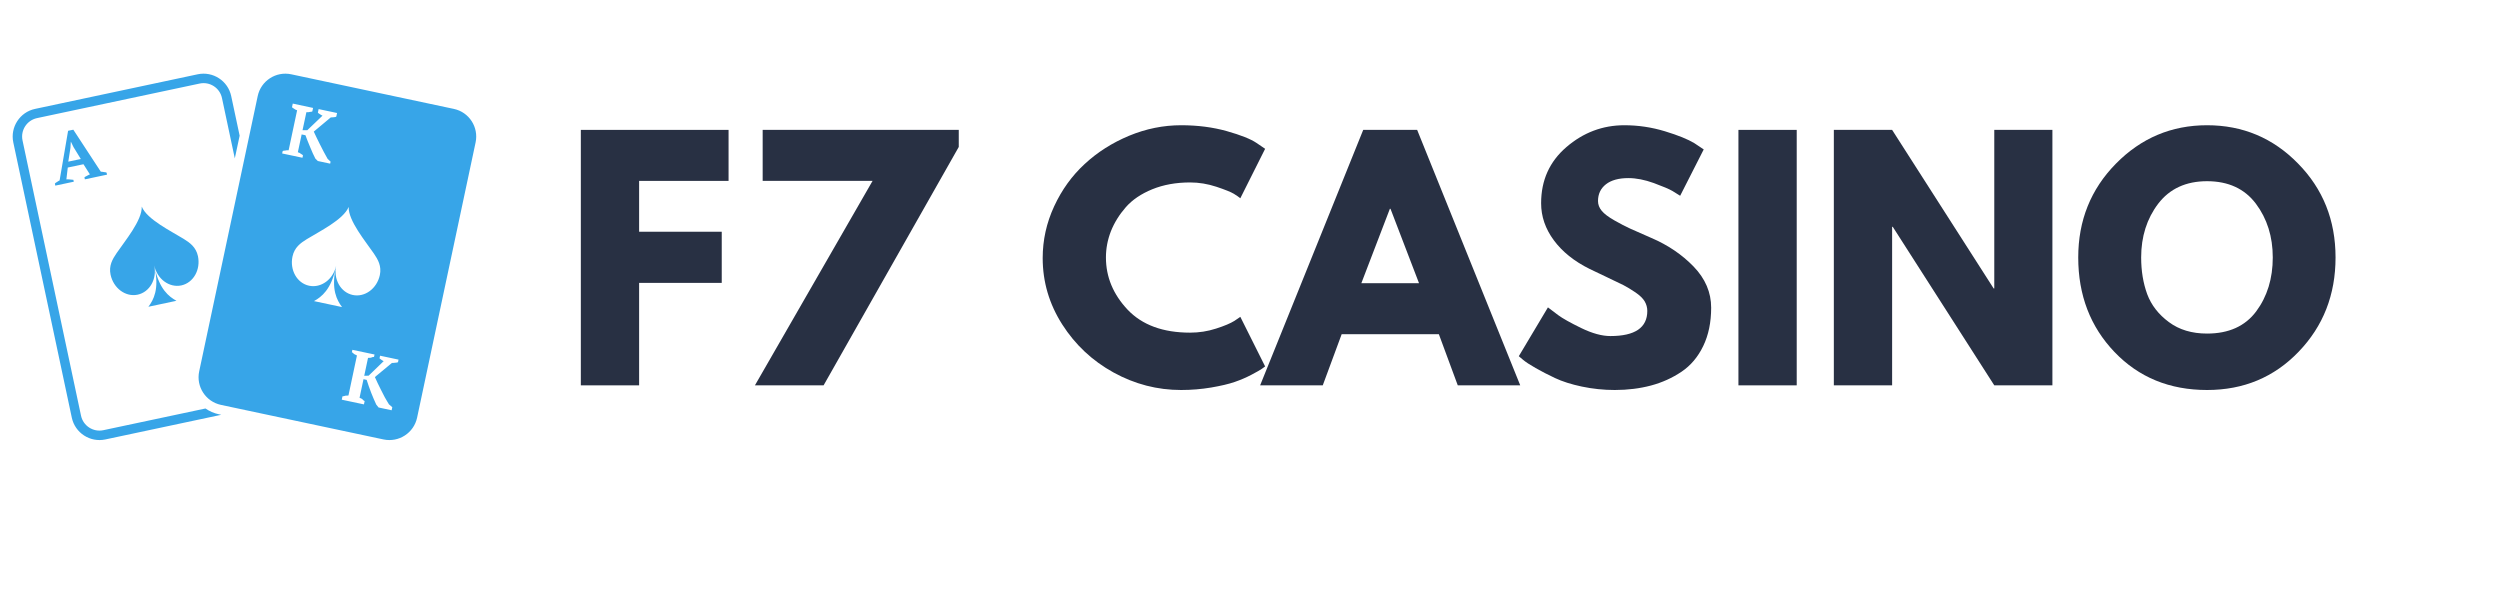 <svg xmlns="http://www.w3.org/2000/svg" xmlns:xlink="http://www.w3.org/1999/xlink" width="336" viewBox="0 0 252 61.5" height="82" preserveAspectRatio="xMidYMid meet"><defs><g></g><clipPath id="f03418fd08"><path d="M 1.016 7.16 L 48.629 7.16 L 48.629 44.359 L 1.016 44.359 Z M 1.016 7.16 " clip-rule="nonzero"></path></clipPath></defs><g clip-path="url(#f03418fd08)"><path fill="#37a5e8" d="M 40.121 36.496 C 40.109 36.547 39.922 36.555 39.809 36.566 C 39.699 36.582 39.598 36.586 39.508 36.582 L 37.789 38.008 C 37.863 38.184 37.957 38.383 38.062 38.605 C 38.168 38.832 38.281 39.062 38.406 39.305 C 38.527 39.547 38.652 39.793 38.785 40.043 C 38.914 40.289 39.082 40.535 39.207 40.758 L 39.543 41.047 L 39.477 41.355 L 38.16 41.074 L 37.926 40.781 C 37.844 40.617 37.762 40.414 37.672 40.215 C 37.582 40.016 37.496 39.801 37.414 39.586 C 37.328 39.375 37.254 39.145 37.172 38.93 C 37.094 38.715 37.023 38.5 36.961 38.293 L 36.641 38.223 L 36.242 40.098 C 36.426 40.156 36.457 40.195 36.535 40.25 C 36.613 40.309 36.578 40.344 36.758 40.426 L 36.684 40.762 L 34.449 40.289 L 34.523 39.949 C 34.719 39.941 34.723 39.898 34.828 39.883 C 34.938 39.871 35.121 39.883 35.125 39.863 L 35.98 35.832 C 35.984 35.816 35.789 35.75 35.695 35.688 C 35.602 35.629 35.645 35.594 35.469 35.508 L 35.52 35.262 L 37.754 35.734 L 37.699 35.98 C 37.508 35.98 37.523 36.023 37.426 36.043 C 37.328 36.062 37.289 36.086 37.098 36.07 L 36.715 37.879 L 37.16 37.867 L 38.676 36.402 C 38.582 36.367 38.527 36.32 38.441 36.262 C 38.359 36.203 38.25 36.141 38.258 36.102 L 38.312 35.855 L 40.172 36.25 Z M 33.84 27.004 C 33.379 29.176 33.953 30.258 34.477 30.953 L 31.648 30.352 C 32.414 29.93 33.379 29.176 33.84 27.004 Z M 31.156 28.801 C 29.941 28.543 29.191 27.219 29.484 25.852 C 29.676 24.945 30.289 24.5 30.922 24.109 C 32.16 23.344 34.625 22.145 35.145 20.859 C 35.098 22.246 36.859 24.344 37.68 25.547 C 38.098 26.16 38.48 26.816 38.289 27.723 C 37.996 29.094 36.773 29.992 35.559 29.734 C 34.344 29.477 33.594 28.156 33.883 26.785 C 33.594 28.156 32.371 29.059 31.156 28.801 Z M 28.492 15.234 C 28.504 15.188 28.691 15.184 28.797 15.168 C 28.906 15.156 28.902 15.125 29.094 15.148 L 29.949 11.117 C 29.766 11.062 29.758 11.031 29.664 10.973 C 29.57 10.914 29.426 10.84 29.438 10.789 L 29.512 10.441 L 31.559 10.879 L 31.484 11.227 C 31.477 11.266 31.305 11.266 31.211 11.285 C 31.113 11.305 31.074 11.328 30.883 11.312 L 30.496 13.121 L 30.98 13.121 L 32.508 11.66 C 32.418 11.621 32.336 11.57 32.25 11.512 C 32.168 11.453 32.035 11.383 32.043 11.344 L 32.117 10.996 L 33.977 11.391 L 33.902 11.738 C 33.891 11.793 33.738 11.805 33.629 11.82 C 33.516 11.832 33.43 11.84 33.34 11.836 L 31.629 13.266 C 31.707 13.441 31.801 13.641 31.91 13.863 C 32.016 14.09 32.133 14.32 32.254 14.562 C 32.375 14.805 32.504 15.051 32.633 15.301 C 32.766 15.547 32.898 15.785 33.023 16.012 L 33.324 16.293 L 33.281 16.496 L 32.035 16.23 L 31.789 15.988 C 31.703 15.824 31.617 15.648 31.527 15.449 C 31.438 15.25 31.352 15.051 31.266 14.836 C 31.184 14.625 31.094 14.441 31.016 14.227 C 30.938 14.012 30.859 13.84 30.793 13.633 L 30.406 13.551 L 30.023 15.344 C 30.207 15.402 30.242 15.441 30.316 15.496 C 30.395 15.551 30.547 15.625 30.539 15.668 L 30.488 15.902 L 28.441 15.469 Z M 45.746 10.977 L 29.352 7.488 C 27.816 7.164 26.301 8.148 25.977 9.684 L 20.078 37.434 C 19.75 38.969 20.734 40.484 22.27 40.812 L 38.664 44.297 C 40.199 44.621 41.715 43.641 42.043 42.102 L 47.941 14.352 C 48.266 12.816 47.285 11.301 45.746 10.977 Z M 6.883 16.293 L 7.102 14.898 L 7.137 14.293 L 7.152 14.293 L 7.406 14.82 L 8.145 16.027 Z M 8.512 17.887 L 8.555 18.078 L 10.789 17.605 L 10.746 17.414 C 10.738 17.367 10.57 17.359 10.469 17.344 C 10.363 17.328 10.258 17.305 10.16 17.305 L 7.391 13.074 L 6.863 13.184 L 6.008 18.188 C 5.926 18.223 5.84 18.281 5.758 18.336 C 5.68 18.387 5.523 18.473 5.535 18.52 L 5.574 18.711 L 7.438 18.316 L 7.398 18.125 C 7 18.094 6.918 18.062 6.691 18.082 L 6.832 16.887 L 8.414 16.555 L 9.062 17.578 C 8.973 17.617 8.875 17.656 8.781 17.715 C 8.684 17.777 8.504 17.844 8.512 17.887 Z M 14.957 30.922 L 17.785 30.32 C 17.02 29.898 16.055 29.145 15.594 26.973 C 16.055 29.145 15.484 30.227 14.957 30.922 Z M 18.277 28.77 C 19.492 28.508 20.242 27.188 19.953 25.816 C 19.758 24.914 19.145 24.469 18.512 24.078 C 17.273 23.312 14.809 22.113 14.289 20.828 C 14.336 22.215 12.574 24.309 11.754 25.516 C 11.336 26.129 10.953 26.785 11.145 27.688 C 11.438 29.059 12.66 29.961 13.875 29.703 C 15.09 29.445 15.84 28.125 15.547 26.754 C 15.84 28.125 17.062 29.027 18.277 28.77 Z M 20.711 41.176 L 10.418 43.363 C 9.395 43.582 8.387 42.926 8.168 41.906 L 2.27 14.152 C 2.055 13.133 2.707 12.125 3.73 11.906 L 20.125 8.422 C 21.148 8.203 22.16 8.859 22.375 9.883 L 23.668 15.965 L 24.156 13.676 L 23.305 9.684 C 22.98 8.148 21.465 7.164 19.93 7.488 L 3.535 10.977 C 2 11.301 1.016 12.816 1.34 14.352 L 7.238 42.102 C 7.566 43.641 9.082 44.621 10.617 44.297 L 22.301 41.812 L 22.07 41.762 C 21.57 41.656 21.109 41.453 20.711 41.176 " fill-opacity="1" fill-rule="nonzero"></path></g><g fill="#283043" fill-opacity="1"><g transform="translate(56.673, 38.843)"><g><path d="M 16.766 -25.75 L 16.766 -20.609 L 7.75 -20.609 L 7.75 -15.484 L 16.078 -15.484 L 16.078 -10.328 L 7.75 -10.328 L 7.75 0 L 1.875 0 L 1.875 -25.75 Z M 16.766 -25.75 "></path></g></g></g><g fill="#283043" fill-opacity="1"><g transform="translate(74.377, 38.843)"><g><path d="M 22.266 -25.75 L 22.266 -24.031 L 8.641 0 L 1.719 0 L 13.578 -20.609 L 2.5 -20.609 L 2.5 -25.75 Z M 22.266 -25.75 "></path></g></g></g><g fill="#283043" fill-opacity="1"><g transform="translate(95.86, 38.843)"><g></g></g></g><g fill="#283043" fill-opacity="1"><g transform="translate(104.384, 38.843)"><g><path d="M 15.578 -5.312 C 16.473 -5.312 17.344 -5.445 18.188 -5.719 C 19.031 -5.988 19.648 -6.25 20.047 -6.5 L 20.641 -6.906 L 23.141 -1.906 C 23.055 -1.844 22.941 -1.758 22.797 -1.656 C 22.648 -1.551 22.312 -1.359 21.781 -1.078 C 21.25 -0.797 20.68 -0.551 20.078 -0.344 C 19.473 -0.133 18.68 0.051 17.703 0.219 C 16.723 0.383 15.711 0.469 14.672 0.469 C 12.273 0.469 10.004 -0.117 7.859 -1.297 C 5.723 -2.473 4 -4.086 2.688 -6.141 C 1.375 -8.203 0.719 -10.43 0.719 -12.828 C 0.719 -14.641 1.102 -16.379 1.875 -18.047 C 2.645 -19.711 3.672 -21.133 4.953 -22.312 C 6.234 -23.5 7.723 -24.445 9.422 -25.156 C 11.129 -25.863 12.879 -26.219 14.672 -26.219 C 16.336 -26.219 17.875 -26.02 19.281 -25.625 C 20.688 -25.227 21.68 -24.832 22.266 -24.438 L 23.141 -23.844 L 20.641 -18.859 C 20.492 -18.984 20.273 -19.133 19.984 -19.312 C 19.691 -19.488 19.109 -19.723 18.234 -20.016 C 17.359 -20.305 16.473 -20.453 15.578 -20.453 C 14.16 -20.453 12.891 -20.223 11.766 -19.766 C 10.641 -19.305 9.75 -18.703 9.094 -17.953 C 8.438 -17.203 7.938 -16.395 7.594 -15.531 C 7.258 -14.664 7.094 -13.785 7.094 -12.891 C 7.094 -10.93 7.82 -9.176 9.281 -7.625 C 10.75 -6.082 12.848 -5.312 15.578 -5.312 Z M 15.578 -5.312 "></path></g></g></g><g fill="#283043" fill-opacity="1"><g transform="translate(127.896, 38.843)"><g><path d="M 14.953 -25.75 L 25.344 0 L 19.047 0 L 17.141 -5.156 L 7.344 -5.156 L 5.438 0 L -0.875 0 L 9.516 -25.75 Z M 15.141 -10.297 L 12.266 -17.797 L 12.203 -17.797 L 9.328 -10.297 Z M 15.141 -10.297 "></path></g></g></g><g fill="#283043" fill-opacity="1"><g transform="translate(152.376, 38.843)"><g><path d="M 11.359 -26.219 C 12.754 -26.219 14.117 -26.016 15.453 -25.609 C 16.785 -25.203 17.773 -24.801 18.422 -24.406 L 19.359 -23.781 L 16.984 -19.109 C 16.797 -19.234 16.535 -19.395 16.203 -19.594 C 15.867 -19.789 15.242 -20.055 14.328 -20.391 C 13.41 -20.723 12.555 -20.891 11.766 -20.891 C 10.785 -20.891 10.031 -20.68 9.5 -20.266 C 8.969 -19.848 8.703 -19.285 8.703 -18.578 C 8.703 -18.223 8.828 -17.895 9.078 -17.594 C 9.328 -17.289 9.754 -16.969 10.359 -16.625 C 10.961 -16.281 11.492 -16.004 11.953 -15.797 C 12.41 -15.586 13.117 -15.273 14.078 -14.859 C 15.742 -14.148 17.164 -13.188 18.344 -11.969 C 19.52 -10.75 20.109 -9.367 20.109 -7.828 C 20.109 -6.359 19.844 -5.07 19.312 -3.969 C 18.781 -2.863 18.051 -2 17.125 -1.375 C 16.195 -0.75 15.172 -0.285 14.047 0.016 C 12.922 0.316 11.703 0.469 10.391 0.469 C 9.266 0.469 8.16 0.352 7.078 0.125 C 6.004 -0.102 5.102 -0.391 4.375 -0.734 C 3.645 -1.078 2.988 -1.414 2.406 -1.75 C 1.82 -2.082 1.395 -2.363 1.125 -2.594 L 0.719 -2.938 L 3.656 -7.859 C 3.906 -7.66 4.25 -7.398 4.688 -7.078 C 5.125 -6.754 5.895 -6.32 7 -5.781 C 8.113 -5.238 9.098 -4.969 9.953 -4.969 C 12.43 -4.969 13.672 -5.812 13.672 -7.5 C 13.672 -7.844 13.582 -8.164 13.406 -8.469 C 13.227 -8.77 12.914 -9.07 12.469 -9.375 C 12.02 -9.676 11.625 -9.914 11.281 -10.094 C 10.938 -10.27 10.375 -10.539 9.594 -10.906 C 8.812 -11.27 8.234 -11.547 7.859 -11.734 C 6.305 -12.504 5.102 -13.469 4.25 -14.625 C 3.395 -15.781 2.969 -17.023 2.969 -18.359 C 2.969 -20.672 3.816 -22.555 5.516 -24.016 C 7.223 -25.484 9.172 -26.219 11.359 -26.219 Z M 11.359 -26.219 "></path></g></g></g><g fill="#283043" fill-opacity="1"><g transform="translate(173.359, 38.843)"><g><path d="M 7.75 -25.75 L 7.75 0 L 1.875 0 L 1.875 -25.75 Z M 7.75 -25.75 "></path></g></g></g><g fill="#283043" fill-opacity="1"><g transform="translate(182.976, 38.843)"><g><path d="M 7.75 -15.984 L 7.75 0 L 1.875 0 L 1.875 -25.75 L 7.75 -25.75 L 17.984 -9.766 L 18.047 -9.766 L 18.047 -25.75 L 23.906 -25.75 L 23.906 0 L 18.047 0 L 7.812 -15.984 Z M 7.75 -15.984 "></path></g></g></g><g fill="#283043" fill-opacity="1"><g transform="translate(208.767, 38.843)"><g><path d="M 0.719 -12.891 C 0.719 -16.617 1.984 -19.77 4.516 -22.344 C 7.055 -24.926 10.117 -26.219 13.703 -26.219 C 17.305 -26.219 20.363 -24.93 22.875 -22.359 C 25.395 -19.797 26.656 -16.641 26.656 -12.891 C 26.656 -9.129 25.414 -5.961 22.938 -3.391 C 20.469 -0.816 17.391 0.469 13.703 0.469 C 9.93 0.469 6.82 -0.805 4.375 -3.359 C 1.938 -5.91 0.719 -9.086 0.719 -12.891 Z M 7.062 -12.891 C 7.062 -11.535 7.266 -10.301 7.672 -9.188 C 8.086 -8.082 8.816 -7.145 9.859 -6.375 C 10.898 -5.602 12.18 -5.219 13.703 -5.219 C 15.891 -5.219 17.539 -5.961 18.656 -7.453 C 19.77 -8.953 20.328 -10.766 20.328 -12.891 C 20.328 -14.992 19.758 -16.801 18.625 -18.312 C 17.488 -19.82 15.848 -20.578 13.703 -20.578 C 11.578 -20.578 9.938 -19.82 8.781 -18.312 C 7.633 -16.801 7.062 -14.992 7.062 -12.891 Z M 7.062 -12.891 "></path></g></g></g></svg>